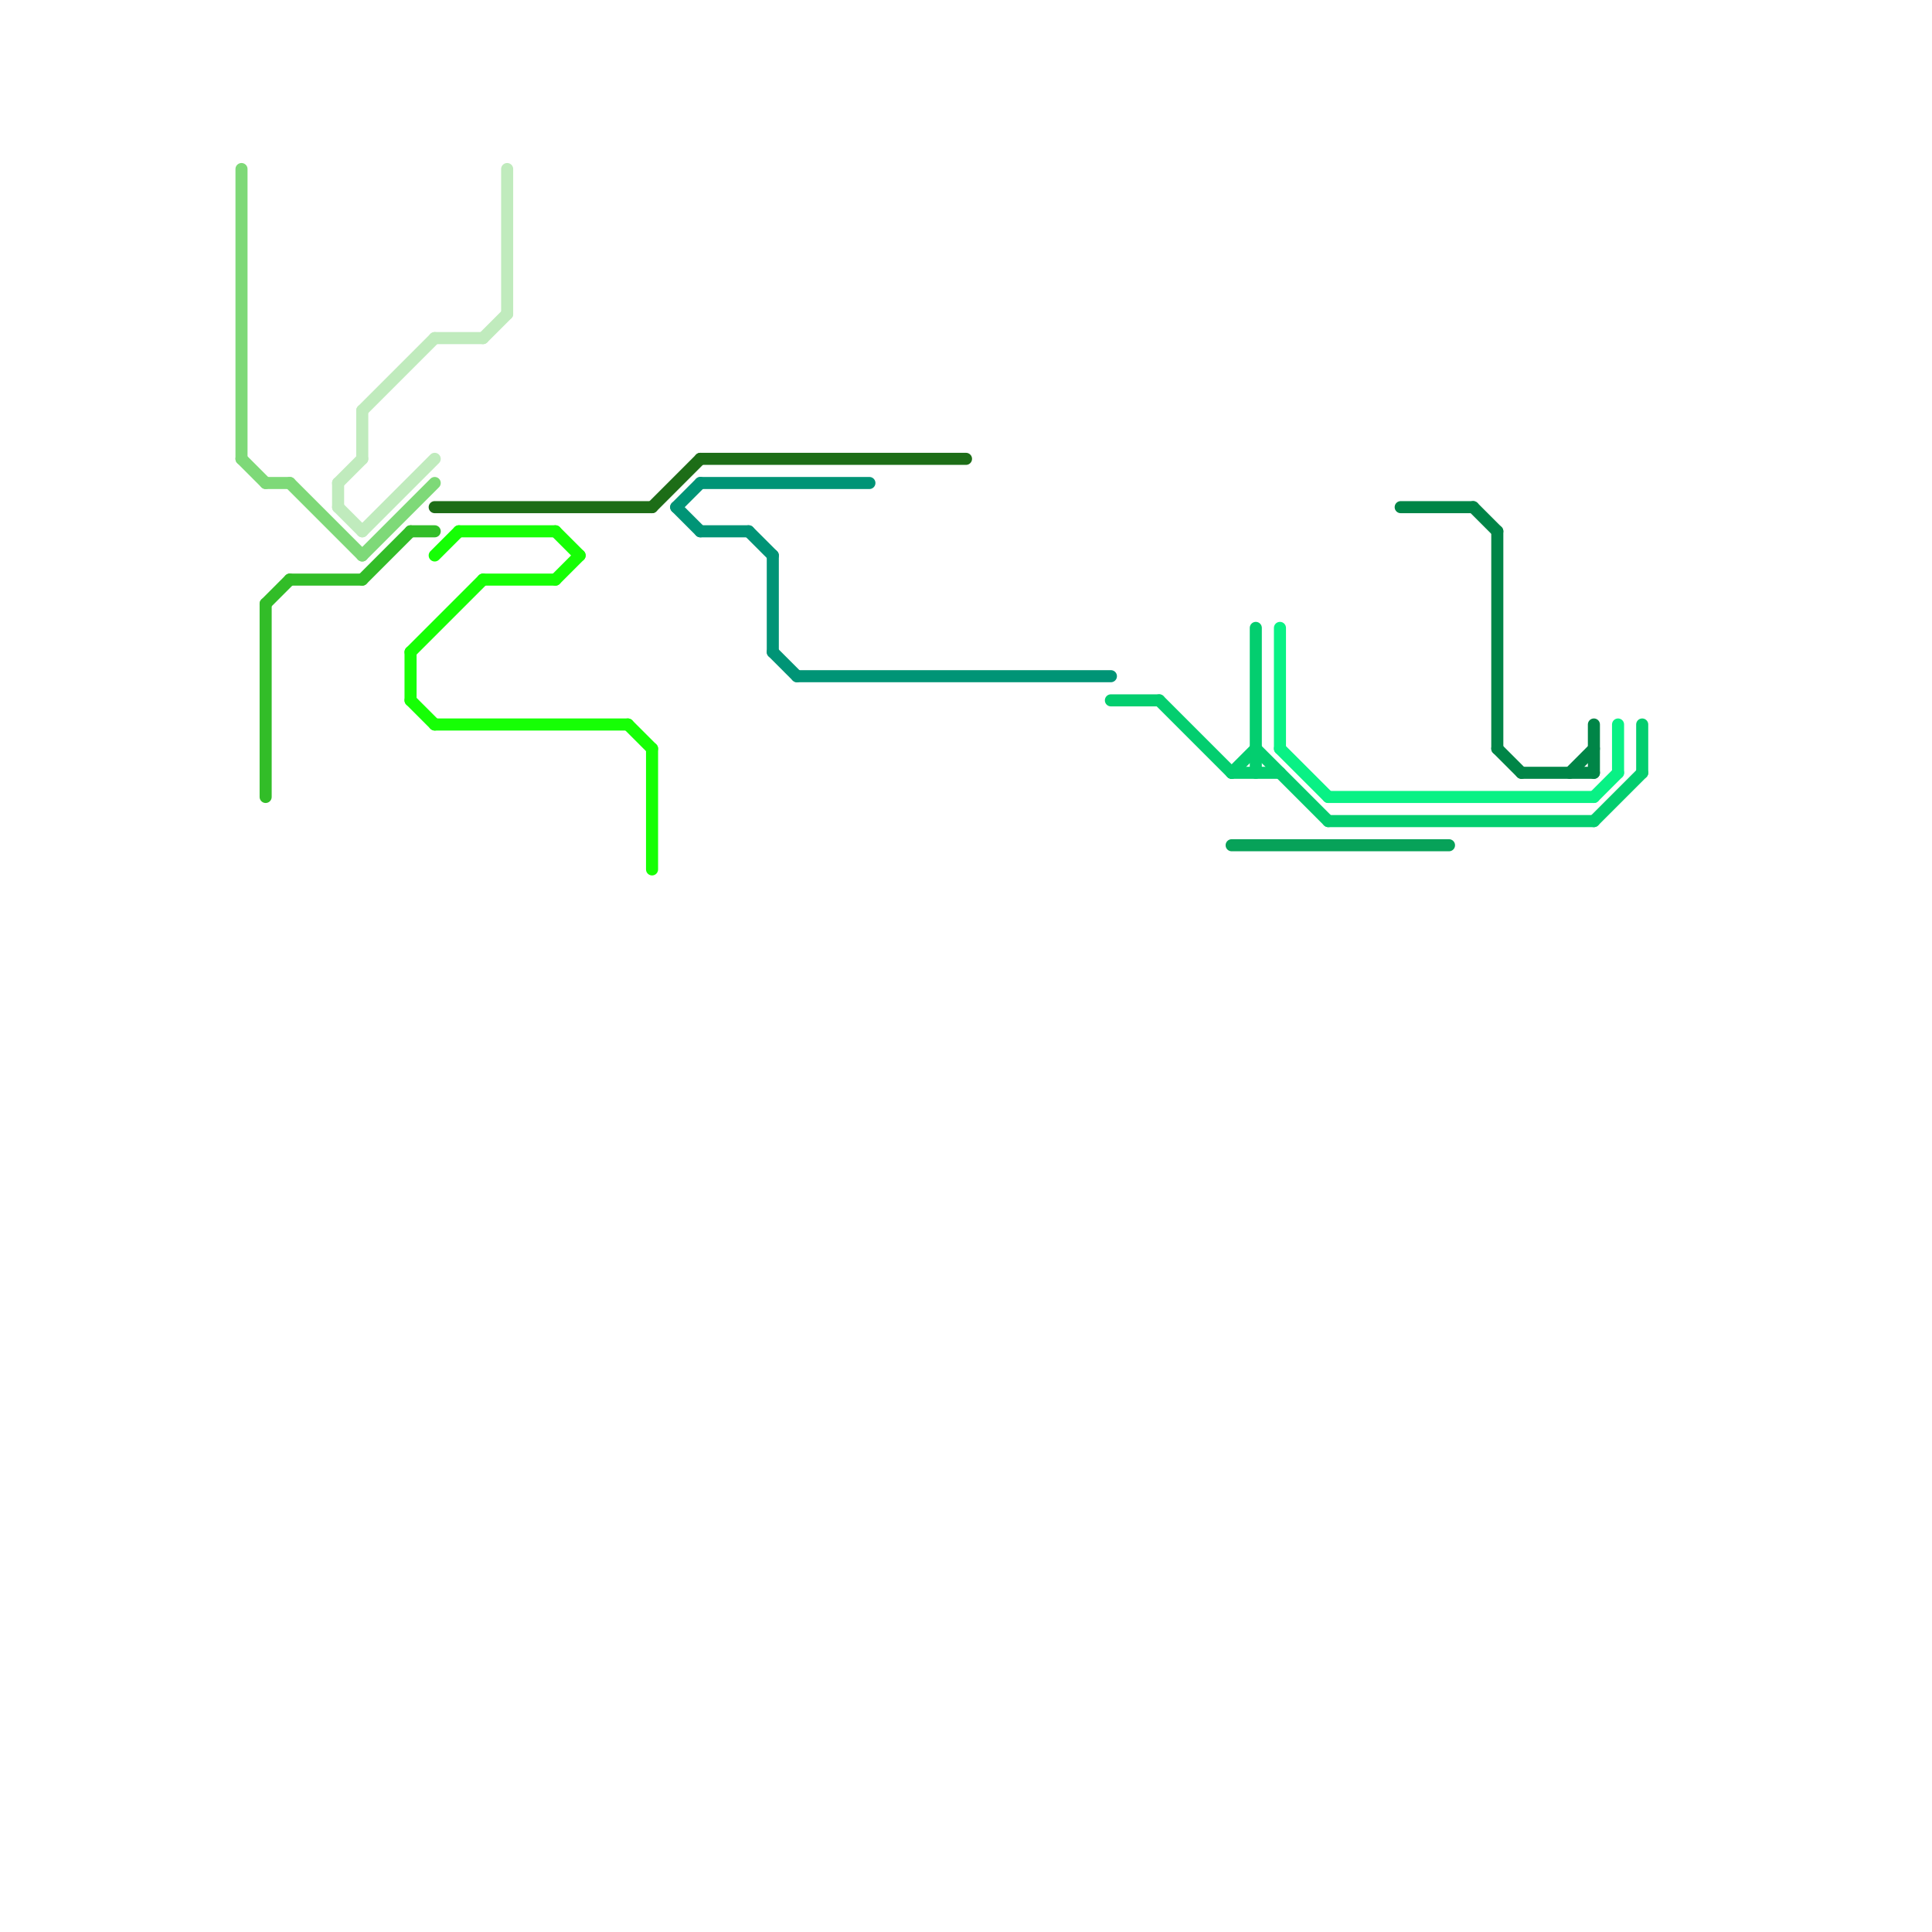 
<svg version="1.1" xmlns="http://www.w3.org/2000/svg" viewBox="0 0 80 80">
<style>text { font: 1px Helvetica; font-weight: 600; white-space: pre; dominant-baseline: central; } line { stroke-width: 1; fill: none; stroke-linecap: round; stroke-linejoin: round; } .c0 { stroke: #09f185 } .c1 { stroke: #03ce6f } .c2 { stroke: #07a259 } .c3 { stroke: #008547 } .c4 { stroke: #009476 } .c5 { stroke: #1d6d17 } .c6 { stroke: #32bd28 } .c7 { stroke: #7ed978 } .c8 { stroke: #16ff05 } .c9 { stroke: #c0ebbd } .w3 { stroke-width: .5; }</style><defs><g id="ct-xf"><circle r="0.5" fill="#fff" stroke="#000" stroke-width="0.2"/></g><g id="ct"><circle r="0.5" fill="#fff" stroke="#000" stroke-width="0.1"/></g><g id="csm-16ff05"><circle r="0.4" fill="#16ff05"/><circle r="0.2" fill="#fff"/></g><g id="csm-09f185"><circle r="0.4" fill="#09f185"/><circle r="0.2" fill="#fff"/></g><g id="csm-03ce6f"><circle r="0.4" fill="#03ce6f"/><circle r="0.2" fill="#fff"/></g></defs><line class="c0 w3" x1="67" y1="30" x2="67" y2="32"/><line class="c0 w3" x1="66" y1="33" x2="67" y2="32"/><line class="c0 w3" x1="53" y1="31" x2="55" y2="33"/><line class="c0 w3" x1="55" y1="33" x2="66" y2="33"/><line class="c0 w3" x1="53" y1="26" x2="53" y2="31"/><line class="c1 w3" x1="48" y1="29" x2="51" y2="32"/><line class="c1 w3" x1="52" y1="31" x2="55" y2="34"/><line class="c1 w3" x1="52" y1="26" x2="52" y2="32"/><line class="c1 w3" x1="51" y1="32" x2="53" y2="32"/><line class="c1 w3" x1="66" y1="34" x2="68" y2="32"/><line class="c1 w3" x1="55" y1="34" x2="66" y2="34"/><line class="c1 w3" x1="51" y1="32" x2="52" y2="31"/><line class="c1 w3" x1="46" y1="29" x2="48" y2="29"/><line class="c1 w3" x1="68" y1="30" x2="68" y2="32"/><line class="c2 w3" x1="51" y1="35" x2="60" y2="35"/><line class="c3 w3" x1="62" y1="31" x2="63" y2="32"/><line class="c3 w3" x1="63" y1="32" x2="66" y2="32"/><line class="c3 w3" x1="61" y1="21" x2="62" y2="22"/><line class="c3 w3" x1="62" y1="22" x2="62" y2="31"/><line class="c3 w3" x1="65" y1="32" x2="66" y2="31"/><line class="c3 w3" x1="66" y1="30" x2="66" y2="32"/><line class="c3 w3" x1="58" y1="21" x2="61" y2="21"/><line class="c4 w3" x1="29" y1="20" x2="36" y2="20"/><line class="c4 w3" x1="28" y1="21" x2="29" y2="20"/><line class="c4 w3" x1="31" y1="22" x2="32" y2="23"/><line class="c4 w3" x1="29" y1="22" x2="31" y2="22"/><line class="c4 w3" x1="32" y1="23" x2="32" y2="27"/><line class="c4 w3" x1="33" y1="28" x2="46" y2="28"/><line class="c4 w3" x1="32" y1="27" x2="33" y2="28"/><line class="c4 w3" x1="28" y1="21" x2="29" y2="22"/><line class="c5 w3" x1="18" y1="21" x2="27" y2="21"/><line class="c5 w3" x1="27" y1="21" x2="29" y2="19"/><line class="c5 w3" x1="29" y1="19" x2="40" y2="19"/><line class="c6 w3" x1="11" y1="25" x2="12" y2="24"/><line class="c6 w3" x1="11" y1="25" x2="11" y2="33"/><line class="c6 w3" x1="15" y1="24" x2="17" y2="22"/><line class="c6 w3" x1="17" y1="22" x2="18" y2="22"/><line class="c6 w3" x1="12" y1="24" x2="15" y2="24"/><line class="c7 w3" x1="10" y1="7" x2="10" y2="19"/><line class="c7 w3" x1="11" y1="20" x2="12" y2="20"/><line class="c7 w3" x1="15" y1="23" x2="18" y2="20"/><line class="c7 w3" x1="12" y1="20" x2="15" y2="23"/><line class="c7 w3" x1="10" y1="19" x2="11" y2="20"/><line class="c8 w3" x1="17" y1="29" x2="18" y2="30"/><line class="c8 w3" x1="23" y1="22" x2="24" y2="23"/><line class="c8 w3" x1="17" y1="27" x2="20" y2="24"/><line class="c8 w3" x1="18" y1="30" x2="26" y2="30"/><line class="c8 w3" x1="27" y1="31" x2="27" y2="36"/><line class="c8 w3" x1="19" y1="22" x2="23" y2="22"/><line class="c8 w3" x1="17" y1="27" x2="17" y2="29"/><line class="c8 w3" x1="20" y1="24" x2="23" y2="24"/><line class="c8 w3" x1="18" y1="23" x2="19" y2="22"/><line class="c8 w3" x1="23" y1="24" x2="24" y2="23"/><line class="c8 w3" x1="26" y1="30" x2="27" y2="31"/><line class="c9 w3" x1="15" y1="17" x2="15" y2="19"/><line class="c9 w3" x1="18" y1="14" x2="20" y2="14"/><line class="c9 w3" x1="15" y1="17" x2="18" y2="14"/><line class="c9 w3" x1="21" y1="7" x2="21" y2="13"/><line class="c9 w3" x1="14" y1="20" x2="14" y2="21"/><line class="c9 w3" x1="15" y1="22" x2="18" y2="19"/><line class="c9 w3" x1="20" y1="14" x2="21" y2="13"/><line class="c9 w3" x1="14" y1="20" x2="15" y2="19"/><line class="c9 w3" x1="14" y1="21" x2="15" y2="22"/>
</svg>
